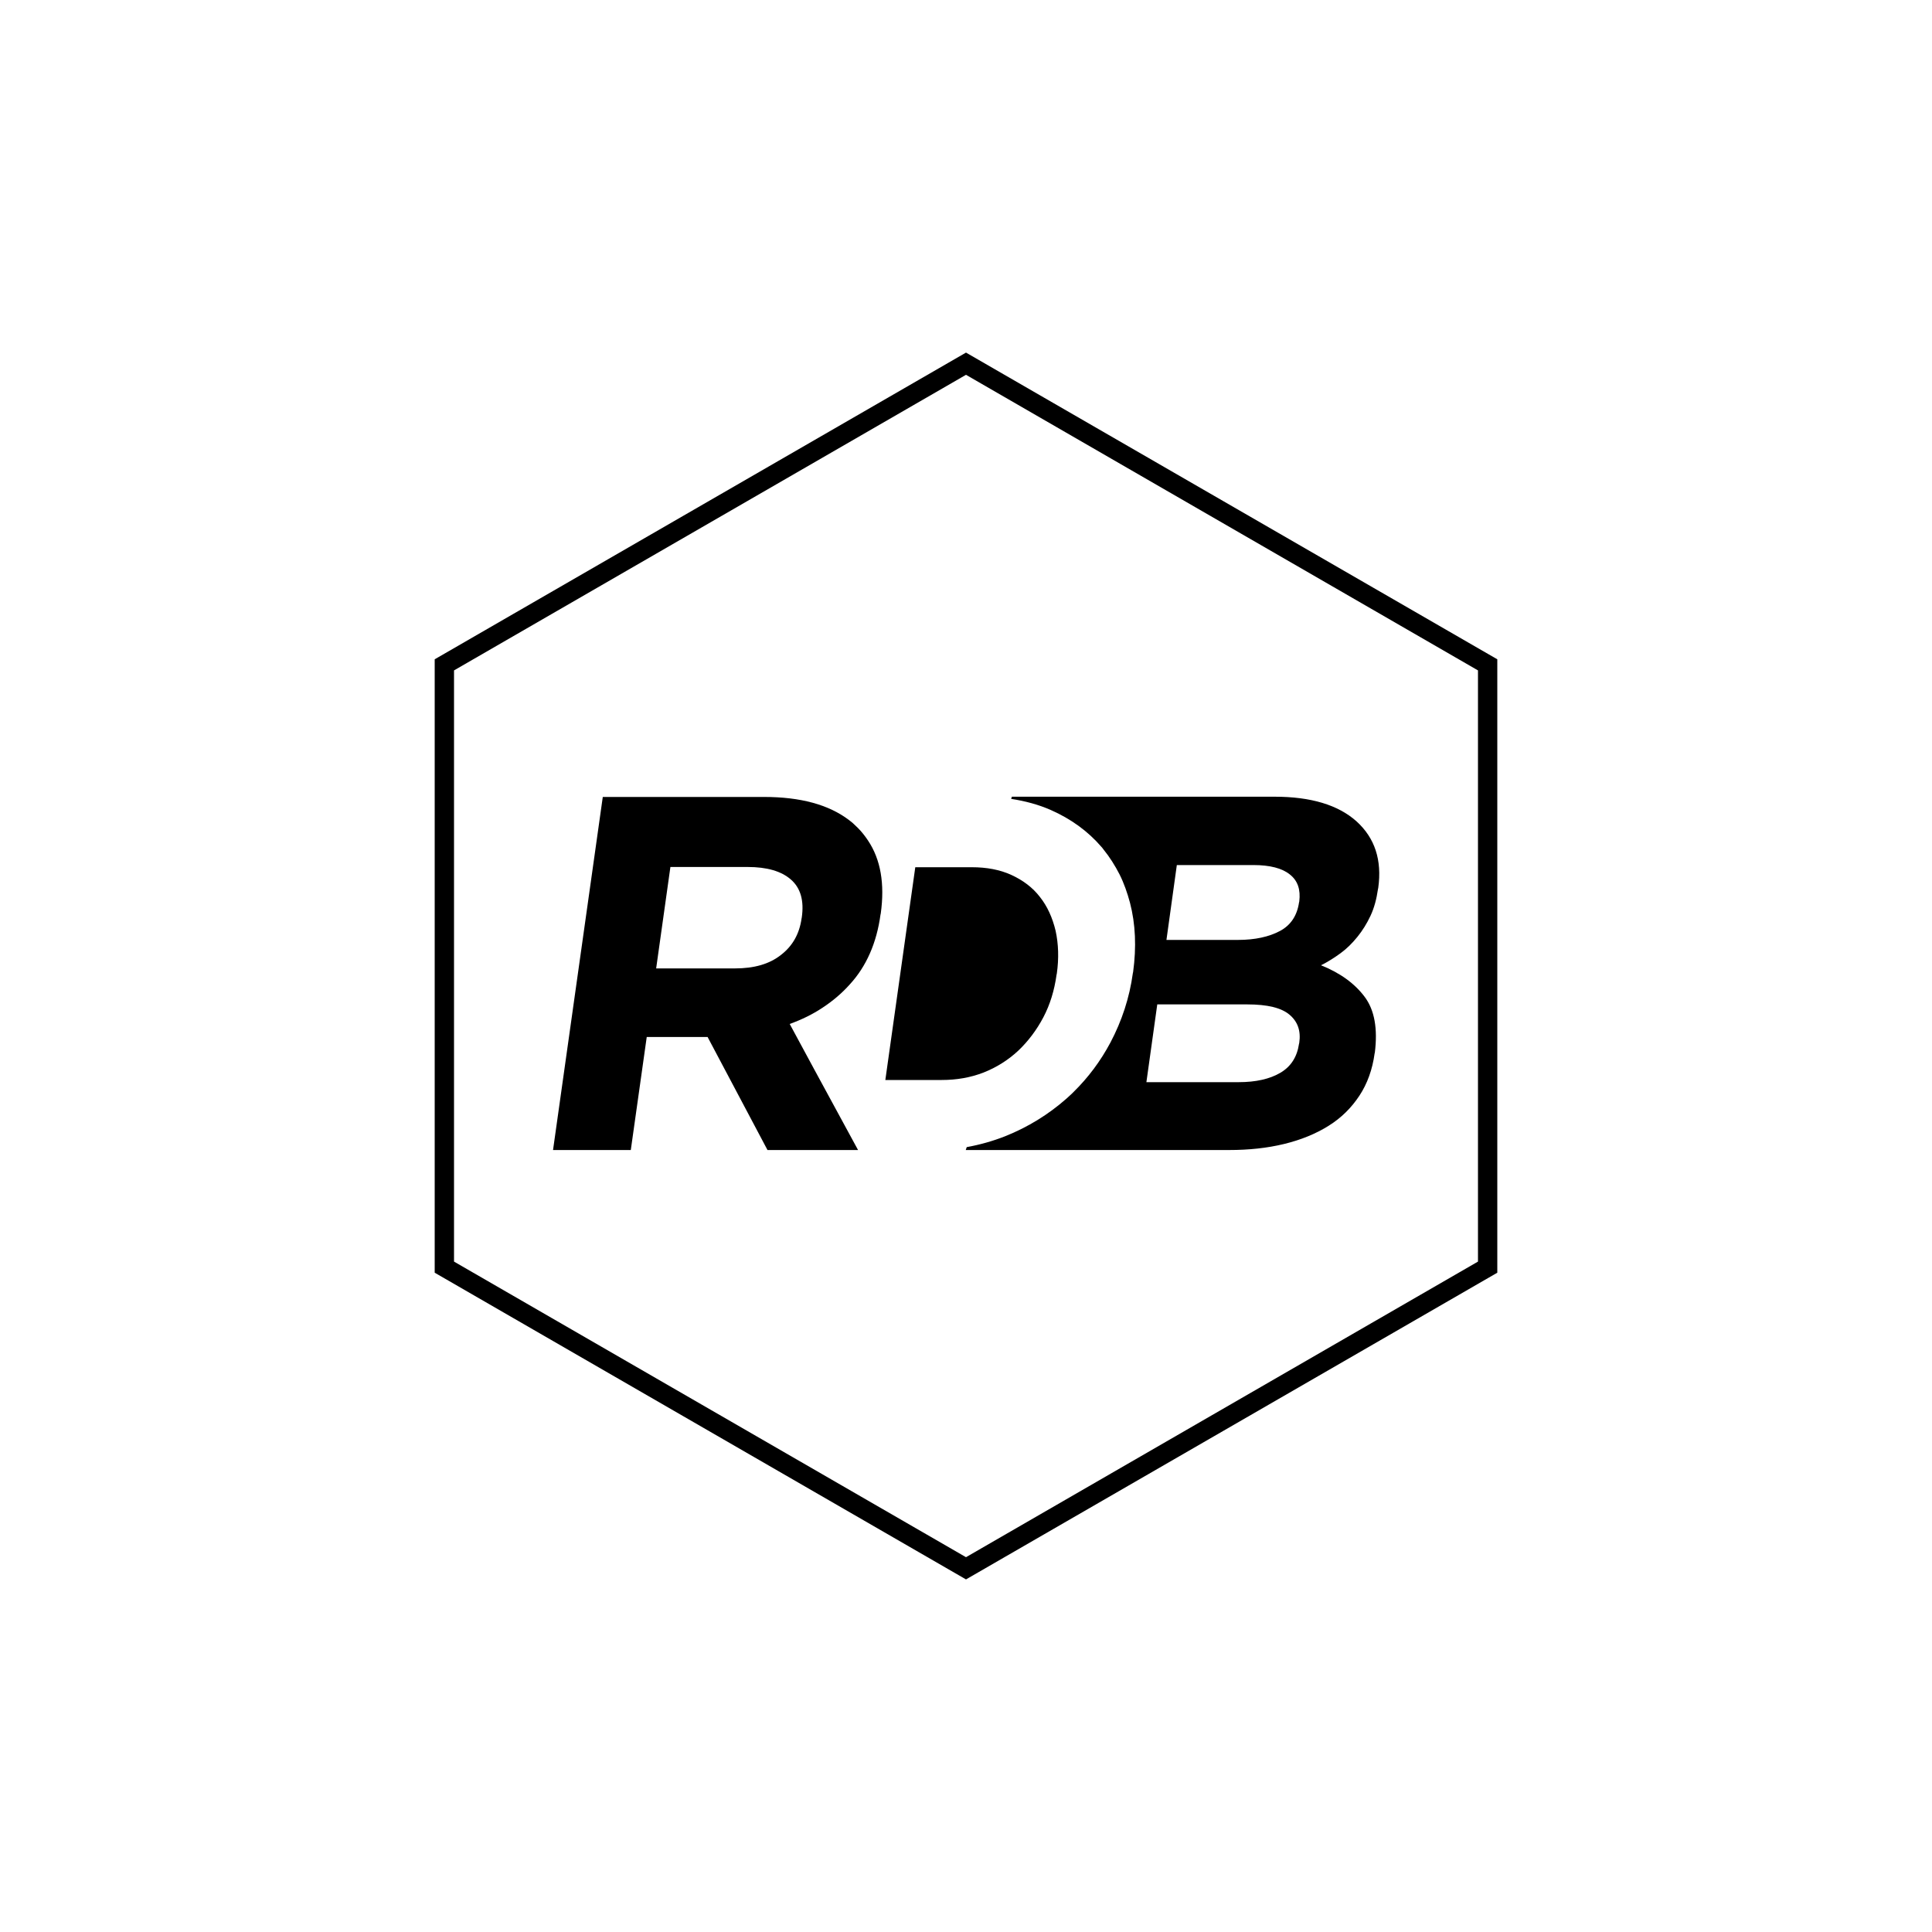 <svg xmlns="http://www.w3.org/2000/svg" xml:space="preserve" width="800" height="800" x="0" y="0" style="enable-background:new 0 0 800 800" version="1.0" viewBox="0 0 800 800"><style type="text/css">.st0{display:none}</style><g id="Layer_14"><g><path d="m400 155.2 212 122.4v244.8L400 644.8 188 522.4V277.6l212-122.4m0-9.2L180 273v254l220 127 220-127V273L400 146z"/></g><g><g><path d="M565.1 412.8c-4.1-5.5-10.1-9.9-18.1-13.1 2.8-1.4 5.5-3.1 8.1-5 2.6-1.9 4.9-4.2 7-6.8 2.1-2.6 3.9-5.5 5.4-8.7s2.5-6.9 3.1-11.1l.1-.4c1.6-11.6-1.4-20.7-9-27.6-7.6-6.8-18.9-10.2-33.9-10.2H419l-.3.9c5.9.9 11.4 2.4 16.4 4.6 8.4 3.7 15.4 8.8 21 15.3.3.3.5.6.8 1 2.6 3.2 4.8 6.7 6.7 10.4 1.8 3.6 3.2 7.6 4.3 11.7 2.3 8.8 2.7 18.4 1.3 28.7l-.1.4c-1.4 10.3-4.6 19.9-9.3 28.8-4.1 7.7-9.2 14.5-15.2 20.4-.6.6-1.3 1.3-2 1.9-.3.3-.7.6-1.1 1-7.4 6.5-15.8 11.7-25.3 15.5-5.1 2-10.4 3.5-15.9 4.5l-.4 1.2h109c8.2 0 15.8-.8 22.8-2.5s13.1-4.2 18.4-7.5c5.3-3.3 9.5-7.5 12.8-12.5 3.3-5 5.4-10.9 6.3-17.5l.1-.4c1.2-9.8-.1-17.5-4.2-23zm-77.8-54.6H519c6.8 0 11.9 1.3 15.1 3.9 3.3 2.6 4.5 6.3 3.9 11.2l-.1.4c-.8 5.4-3.4 9.4-7.9 11.8-4.5 2.4-10.3 3.7-17.4 3.7H483l4.3-31zm50.6 74c-.8 5.4-3.3 9.4-7.7 12-4.4 2.6-10.2 3.9-17.3 3.9h-38.2l4.5-32.2h37.2c8.4 0 14.2 1.4 17.6 4.3 3.4 2.9 4.7 6.7 4 11.6l-.1.4z"/><path d="M421.6 435.1c4.1-3.9 7.6-8.5 10.4-13.8 2.8-5.3 4.6-11.2 5.5-17.7l.1-.4c.9-6.4.7-12.3-.5-17.8-1.3-5.4-3.4-10.1-6.5-14-3-3.9-7-6.9-11.8-9.1-4.8-2.2-10.3-3.2-16.4-3.2H379l-12.4 88.1H390c6.1 0 11.9-1 17.3-3.1 5.3-2.1 10.1-5.1 14.3-9zM327 424c5-1.8 9.5-4 13.7-6.8 4.1-2.7 7.9-5.9 11.2-9.6 6.8-7.4 11.1-17.1 12.7-28.9l.1-.4c1.7-12.3 0-22.4-5.3-30.3-1.2-1.8-2.6-3.6-4.2-5.2-.7-.7-1.4-1.3-2.1-2l-1.5-1.2c-8.4-6.4-20.1-9.6-35.2-9.6h-66.8L229 476.2h32.2l6.6-46.8H293l24.8 46.8h37.5l-18.2-33.5L327 424zm4.9-43.6c-.9 6.3-3.7 11.3-8.5 15-4.8 3.8-11.1 5.6-19.1 5.6h-32.6l5.9-42h32c7.9 0 13.9 1.7 17.9 5.2 4 3.5 5.5 8.7 4.5 15.7l-.1.5z"/></g></g></g></svg>
